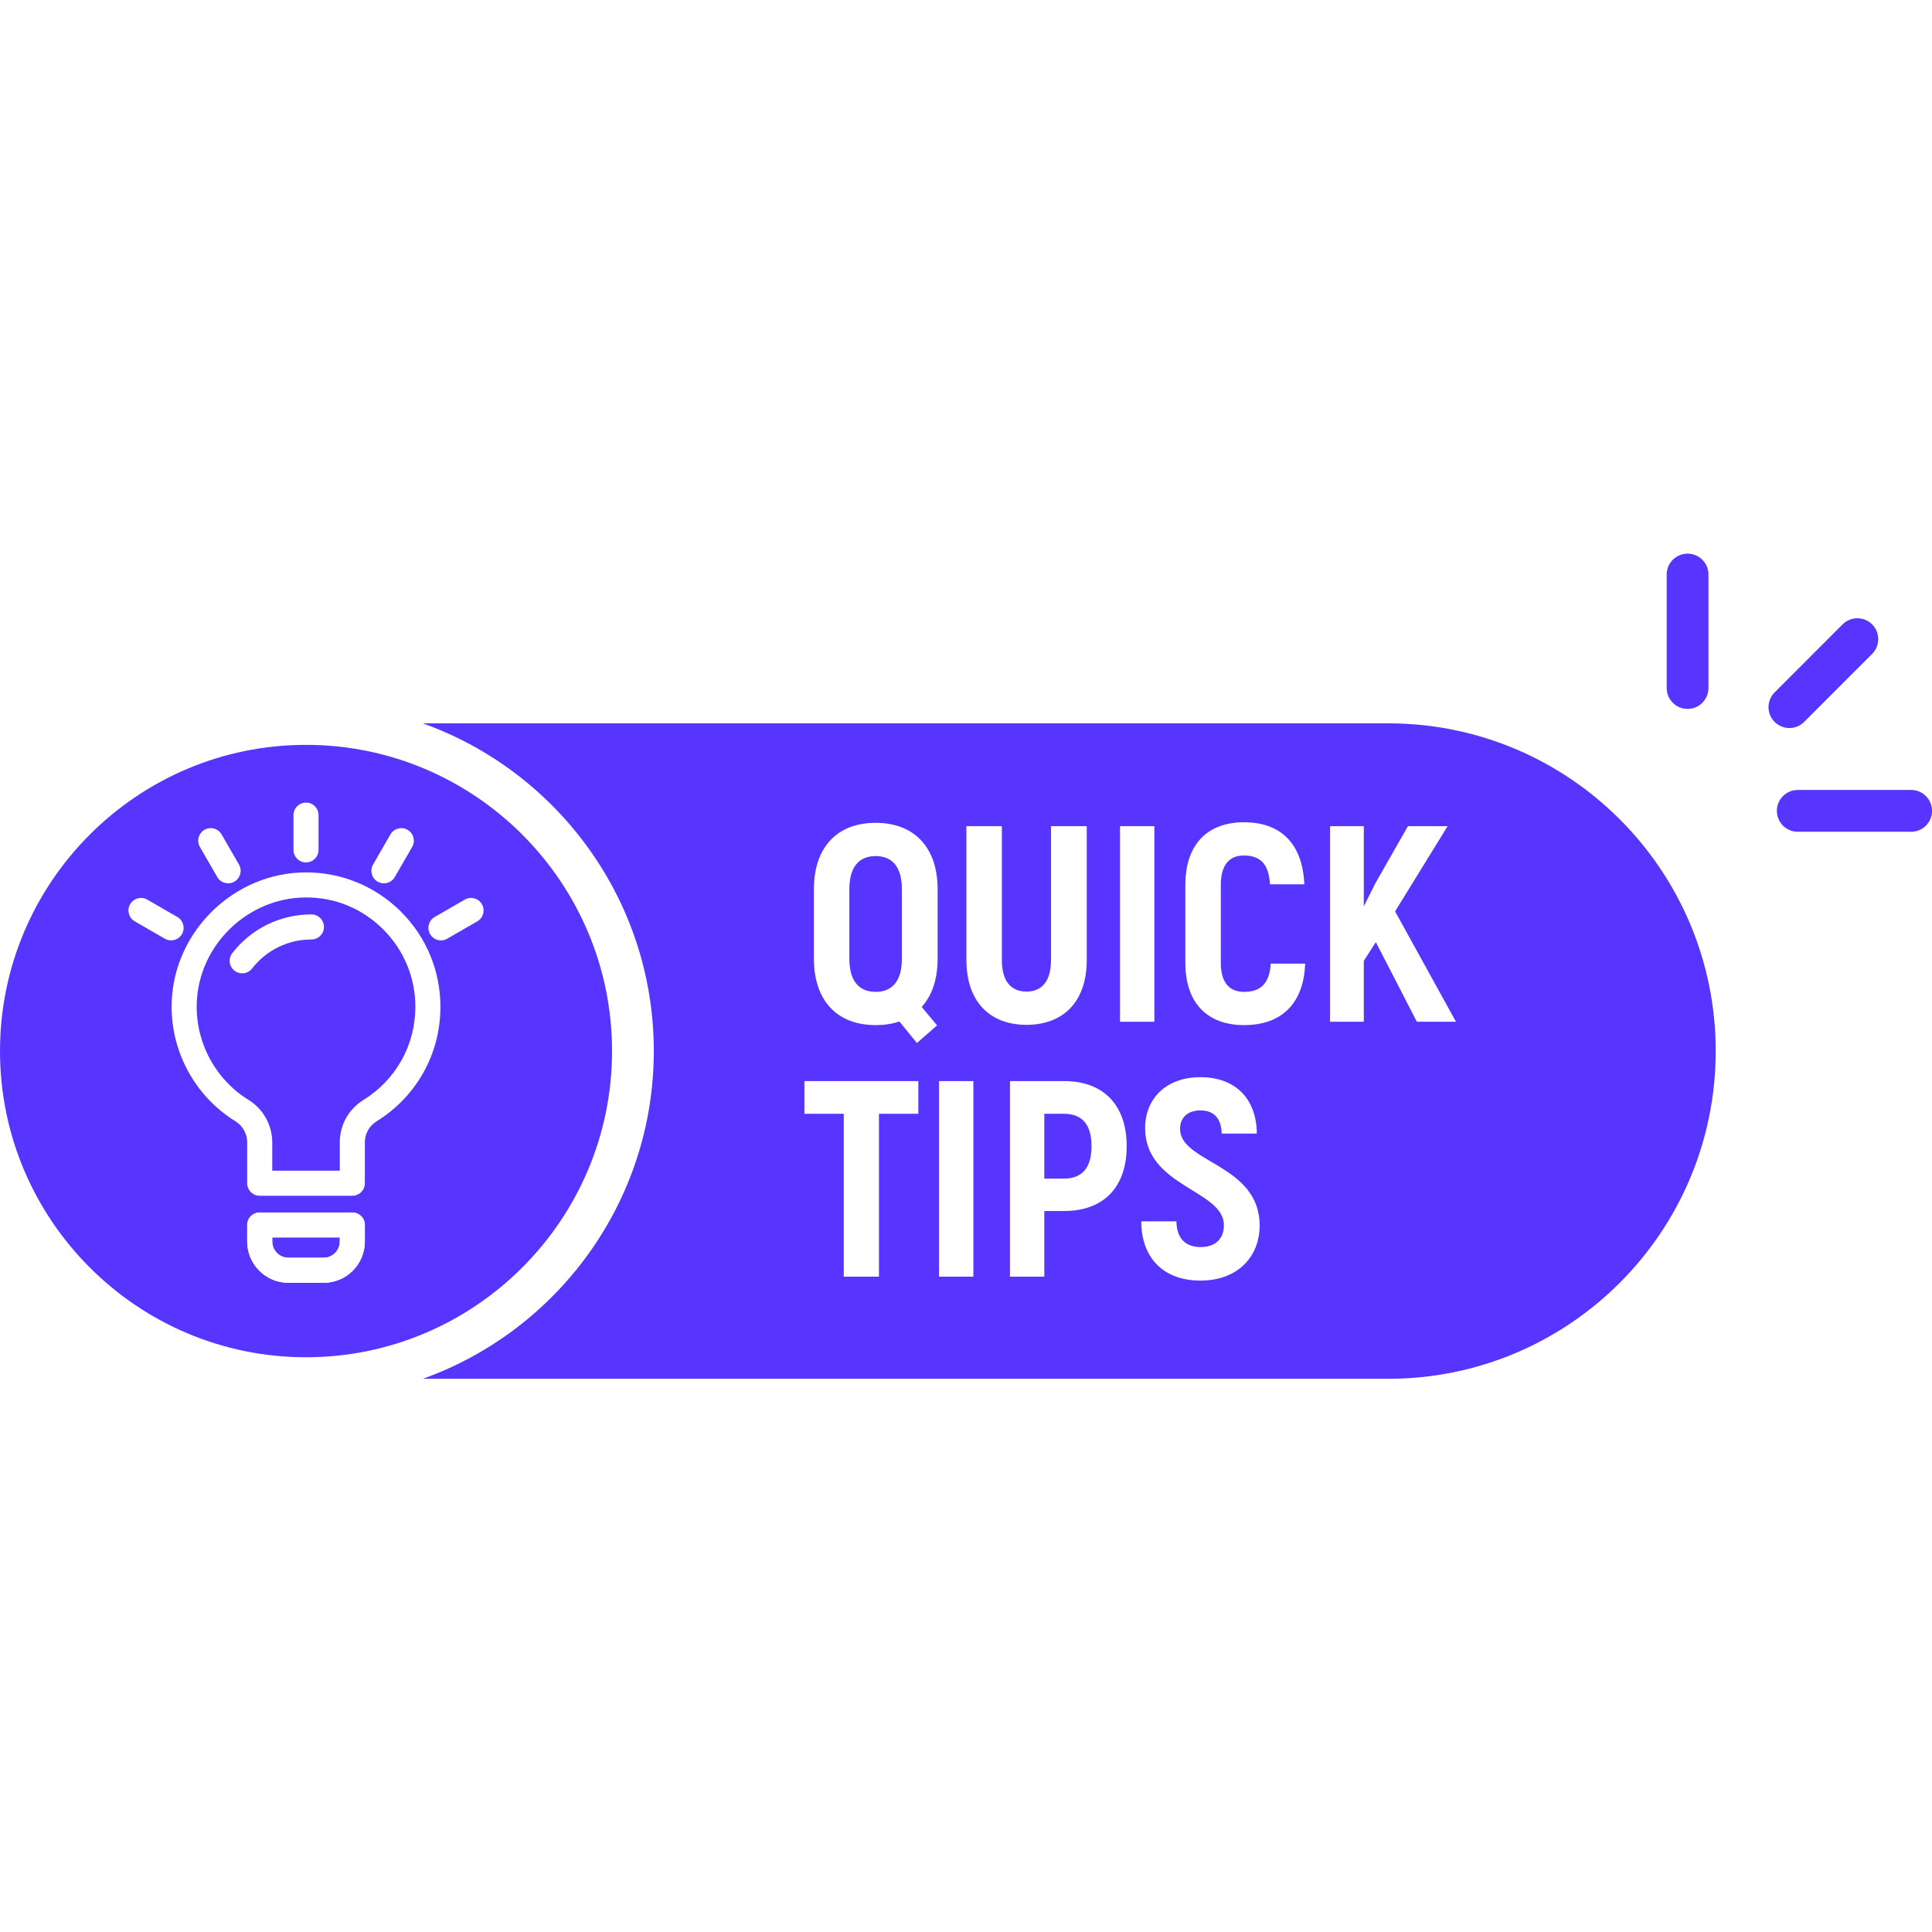 <svg xmlns="http://www.w3.org/2000/svg" xmlns:xlink="http://www.w3.org/1999/xlink" width="1024" zoomAndPan="magnify" viewBox="0 0 768 768" height="1024" preserveAspectRatio="xMidYMid meet" version="1.0"><defs><clipPath id="e2d803a4bd"><path d="M 706 314 L 768 314 L 768 330.871 L 706 330.871 Z M 706 314 " clip-rule="nonzero"/></clipPath><clipPath id="0d15c24e92"><path d="M 168 287.414 L 682.477 287.414 L 682.477 548.094 L 168 548.094 Z M 168 287.414 " clip-rule="nonzero"/></clipPath></defs><rect x="-76.8" width="921.6" fill="#ffffff" y="-76.8" height="921.6" fill-opacity="1"/><rect x="-76.8" width="921.6" fill="#ffffff" y="-76.8" height="921.6" fill-opacity="1"/><rect x="-76.8" width="921.6" fill="#ffffff" y="-76.8" height="921.6" fill-opacity="1"/><path fill="#5735ff" d="M 670.84 281.805 C 666.254 281.805 662.535 278.086 662.535 273.5 L 662.535 228.387 C 662.535 223.801 666.254 220.082 670.84 220.082 C 675.422 220.082 679.141 223.801 679.141 228.387 L 679.141 273.5 C 679.141 278.086 675.422 281.805 670.84 281.805 " fill-opacity="1" fill-rule="nonzero"/><g clip-path="url(#e2d803a4bd)"><path fill="#5735ff" d="M 759.715 330.633 L 714.629 330.633 C 710.043 330.633 706.328 326.918 706.328 322.328 C 706.328 317.742 710.043 314.023 714.629 314.023 L 759.715 314.023 C 764.301 314.023 768.016 317.742 768.016 322.328 C 768.016 326.918 764.301 330.633 759.715 330.633 " fill-opacity="1" fill-rule="nonzero"/></g><path fill="#5735ff" d="M 711.309 289.41 C 709.184 289.41 707.059 288.598 705.438 286.977 C 702.195 283.734 702.195 278.477 705.438 275.234 L 732.457 248.199 C 735.699 244.957 740.953 244.957 744.195 248.199 C 747.441 251.441 747.441 256.703 744.195 259.945 L 717.176 286.977 C 715.555 288.598 713.43 289.41 711.309 289.41 " fill-opacity="1" fill-rule="nonzero"/><path fill="#5735ff" d="M 243.297 417.812 C 243.297 350.695 188.727 296.094 121.648 296.094 C 54.57 296.094 0 350.695 0 417.812 C 0 484.93 54.57 539.531 121.648 539.531 C 188.727 539.531 243.297 484.93 243.297 417.812 " fill-opacity="1" fill-rule="nonzero"/><g clip-path="url(#0d15c24e92)"><path fill="#5735ff" d="M 551.816 287.535 L 168.082 287.535 C 221.539 306.664 259.898 357.832 259.898 417.812 C 259.898 477.797 221.535 528.961 168.078 548.094 L 551.816 548.094 C 623.73 548.094 682.023 489.762 682.023 417.812 C 682.023 345.859 623.73 287.535 551.816 287.535 " fill-opacity="1" fill-rule="nonzero"/></g><path fill="#ffffff" d="M 348.074 394.281 C 354.957 394.281 358.508 389.617 358.508 381.176 L 358.508 353.41 C 358.508 344.969 354.957 340.301 348.074 340.301 C 341.191 340.301 337.637 344.969 337.637 353.41 L 337.637 381.176 C 337.637 389.617 341.191 394.281 348.074 394.281 Z M 372.719 381.176 C 372.719 389.285 370.496 395.727 366.387 400.277 L 372.492 407.609 L 364.5 414.609 L 357.508 406.055 C 354.621 407.055 351.516 407.5 348.074 407.5 C 332.645 407.5 323.543 397.613 323.543 381.176 L 323.543 353.41 C 323.543 336.973 332.645 327.086 348.074 327.086 C 363.504 327.086 372.719 336.973 372.719 353.41 L 372.719 381.176 " fill-opacity="1" fill-rule="nonzero"/><path fill="#ffffff" d="M 384.16 381.621 L 384.16 328.418 L 398.254 328.418 L 398.254 381.621 C 398.254 389.949 401.809 394.172 408.023 394.172 C 414.242 394.172 417.793 389.949 417.793 381.621 L 417.793 328.418 L 432.004 328.418 L 432.004 381.621 C 432.004 397.949 422.898 407.387 408.023 407.387 C 393.262 407.387 384.16 397.949 384.16 381.621 " fill-opacity="1" fill-rule="nonzero"/><path fill="#ffffff" d="M 458.875 328.418 L 458.875 406.164 L 445.219 406.164 L 445.219 328.418 L 458.875 328.418 " fill-opacity="1" fill-rule="nonzero"/><path fill="#ffffff" d="M 471.199 382.844 L 471.199 351.742 C 471.199 335.637 479.973 326.863 494.512 326.863 C 509.383 326.863 517.824 335.637 518.488 351.52 L 504.836 351.52 C 504.391 343.527 501.062 340.082 494.402 340.082 C 488.738 340.082 485.297 343.746 485.297 351.742 L 485.297 382.844 C 485.297 390.617 488.738 394.281 494.512 394.281 C 501.281 394.281 504.613 390.84 505.168 383.066 L 518.82 383.066 C 518.266 398.836 509.5 407.5 494.512 407.5 C 480.082 407.5 471.199 398.836 471.199 382.844 " fill-opacity="1" fill-rule="nonzero"/><path fill="#ffffff" d="M 546.918 374.512 L 542.137 381.953 L 542.137 406.164 L 528.707 406.164 L 528.707 328.418 L 542.137 328.418 L 542.137 360.297 L 546.691 351.188 L 559.676 328.418 L 575.441 328.418 L 554.57 362.297 L 578.773 406.164 L 563.23 406.164 L 546.918 374.512 " fill-opacity="1" fill-rule="nonzero"/><path fill="#ffffff" d="M 365.055 442.742 L 349.402 442.742 L 349.402 507.496 L 335.418 507.496 L 335.418 442.742 L 319.766 442.742 L 319.766 429.746 L 365.055 429.746 L 365.055 442.742 " fill-opacity="1" fill-rule="nonzero"/><path fill="#ffffff" d="M 386.93 429.746 L 386.93 507.496 L 373.277 507.496 L 373.277 429.746 L 386.93 429.746 " fill-opacity="1" fill-rule="nonzero"/><path fill="#ffffff" d="M 433.891 455.629 C 433.891 447.074 430.227 442.742 422.902 442.742 L 415.129 442.742 L 415.129 468.512 L 422.902 468.512 C 430.227 468.512 433.891 464.18 433.891 455.629 Z M 447.875 455.629 C 447.875 471.953 438.664 481.395 423.012 481.395 L 415.129 481.395 L 415.129 507.496 L 401.477 507.496 L 401.477 429.746 L 423.012 429.746 C 438.664 429.746 447.875 439.301 447.875 455.629 " fill-opacity="1" fill-rule="nonzero"/><path fill="#ffffff" d="M 453.656 485.504 L 467.645 485.504 C 467.754 492.5 471.418 495.723 477.297 495.723 C 483.52 495.723 486.516 492.055 486.516 487.059 C 486.516 472.953 455.207 471.844 455.207 448.406 C 455.207 436.855 463.426 428.195 477.191 428.195 C 491.062 428.195 499.5 436.746 499.609 450.629 L 485.625 450.629 C 485.512 444.41 482.406 441.41 477.191 441.41 C 472.082 441.41 469.09 444.301 469.09 448.742 C 469.09 462.293 500.723 462.734 500.723 487.168 C 500.723 499.387 492.176 509.051 477.191 509.051 C 462.871 509.051 453.766 500.496 453.656 485.504 " fill-opacity="1" fill-rule="nonzero"/><path fill="#ffffff" d="M 96.27 386.918 C 95.199 386.918 94.121 386.574 93.211 385.867 C 91.039 384.176 90.652 381.043 92.344 378.871 C 99.957 369.098 111.422 363.492 123.797 363.492 C 126.547 363.492 128.777 365.723 128.777 368.473 C 128.777 371.227 126.547 373.457 123.797 373.457 C 114.516 373.457 105.914 377.664 100.203 385 C 99.219 386.262 97.75 386.918 96.27 386.918 " fill-opacity="1" fill-rule="nonzero"/><path fill="#ffffff" d="M 108.227 465.371 L 135.074 465.371 L 135.074 454.137 C 135.074 447.207 138.59 440.891 144.473 437.254 C 157.398 429.254 165.113 415.422 165.113 400.246 C 165.113 388.598 160.57 377.652 152.32 369.434 C 144.074 361.215 133.238 356.664 121.477 356.758 C 98.488 356.848 79.086 375.598 78.219 398.555 C 77.625 414.227 85.551 429.074 98.898 437.297 C 104.652 440.844 108.227 447.293 108.227 454.137 Z M 140.055 475.336 L 103.242 475.336 C 100.492 475.336 98.266 473.105 98.266 470.355 L 98.266 454.137 C 98.266 450.73 96.508 447.527 93.676 445.785 C 77.273 435.68 67.535 417.438 68.262 398.176 C 69.328 369.953 93.184 346.898 121.434 346.789 C 135.652 346.719 149.211 352.27 159.352 362.371 C 169.488 372.477 175.074 385.926 175.074 400.246 C 175.074 418.902 165.594 435.902 149.715 445.727 C 146.785 447.539 145.035 450.684 145.035 454.137 L 145.035 470.355 C 145.035 473.105 142.805 475.336 140.055 475.336 " fill-opacity="1" fill-rule="nonzero"/><path fill="#ffffff" d="M 128.648 509.934 L 114.652 509.934 C 105.613 509.934 98.266 502.582 98.266 493.539 L 98.266 486.957 C 98.266 484.207 100.492 481.977 103.242 481.977 C 105.996 481.977 108.227 484.207 108.227 486.957 L 108.227 493.539 C 108.227 497.086 111.105 499.969 114.652 499.969 L 128.648 499.969 C 132.191 499.969 135.074 497.086 135.074 493.539 L 135.074 486.957 C 135.074 484.207 137.301 481.977 140.055 481.977 C 142.805 481.977 145.035 484.207 145.035 486.957 L 145.035 493.539 C 145.035 502.582 137.684 509.934 128.648 509.934 " fill-opacity="1" fill-rule="nonzero"/><path fill="#ffffff" d="M 108.227 491.941 L 108.227 493.539 C 108.227 497.086 111.105 499.969 114.652 499.969 L 128.648 499.969 C 132.191 499.969 135.074 497.086 135.074 493.539 L 135.074 491.941 Z M 128.648 509.934 L 114.652 509.934 C 105.613 509.934 98.266 502.582 98.266 493.539 L 98.266 486.957 C 98.266 484.207 100.492 481.977 103.242 481.977 L 140.055 481.977 C 142.805 481.977 145.035 484.207 145.035 486.957 L 145.035 493.539 C 145.035 502.582 137.684 509.934 128.648 509.934 " fill-opacity="1" fill-rule="nonzero"/><path fill="#ffffff" d="M 121.648 342.828 C 118.895 342.828 116.668 340.598 116.668 337.848 L 116.668 324.027 C 116.668 321.277 118.895 319.047 121.648 319.047 C 124.398 319.047 126.629 321.277 126.629 324.027 L 126.629 337.848 C 126.629 340.598 124.398 342.828 121.648 342.828 " fill-opacity="1" fill-rule="nonzero"/><path fill="#ffffff" d="M 90.684 351.133 C 88.961 351.133 87.289 350.242 86.367 348.641 L 79.461 336.676 C 78.086 334.289 78.902 331.242 81.285 329.867 C 83.672 328.488 86.715 329.309 88.086 331.691 L 94.992 343.66 C 96.367 346.039 95.551 349.09 93.168 350.465 C 92.383 350.918 91.527 351.133 90.684 351.133 " fill-opacity="1" fill-rule="nonzero"/><path fill="#ffffff" d="M 68.004 373.816 C 67.16 373.816 66.305 373.602 65.52 373.148 L 53.559 366.242 C 51.18 364.867 50.359 361.816 51.734 359.434 C 53.109 357.055 56.156 356.238 58.539 357.605 L 70.5 364.516 C 72.879 365.895 73.699 368.938 72.324 371.324 C 71.398 372.922 69.727 373.816 68.004 373.816 " fill-opacity="1" fill-rule="nonzero"/><path fill="#ffffff" d="M 152.613 351.133 C 151.766 351.133 150.91 350.918 150.125 350.465 C 147.746 349.09 146.926 346.039 148.305 343.66 L 155.207 331.691 C 156.586 329.309 159.633 328.488 162.012 329.867 C 164.395 331.242 165.211 334.289 163.836 336.676 L 156.93 348.641 C 156.008 350.238 154.336 351.133 152.613 351.133 " fill-opacity="1" fill-rule="nonzero"/><path fill="#ffffff" d="M 175.293 373.816 C 173.57 373.816 171.898 372.922 170.977 371.324 C 169.598 368.938 170.418 365.895 172.797 364.516 L 184.758 357.605 C 187.145 356.238 190.191 357.055 191.562 359.434 C 192.938 361.816 192.121 364.867 189.738 366.242 L 177.781 373.148 C 176.996 373.602 176.141 373.816 175.293 373.816 " fill-opacity="1" fill-rule="nonzero"/></svg>